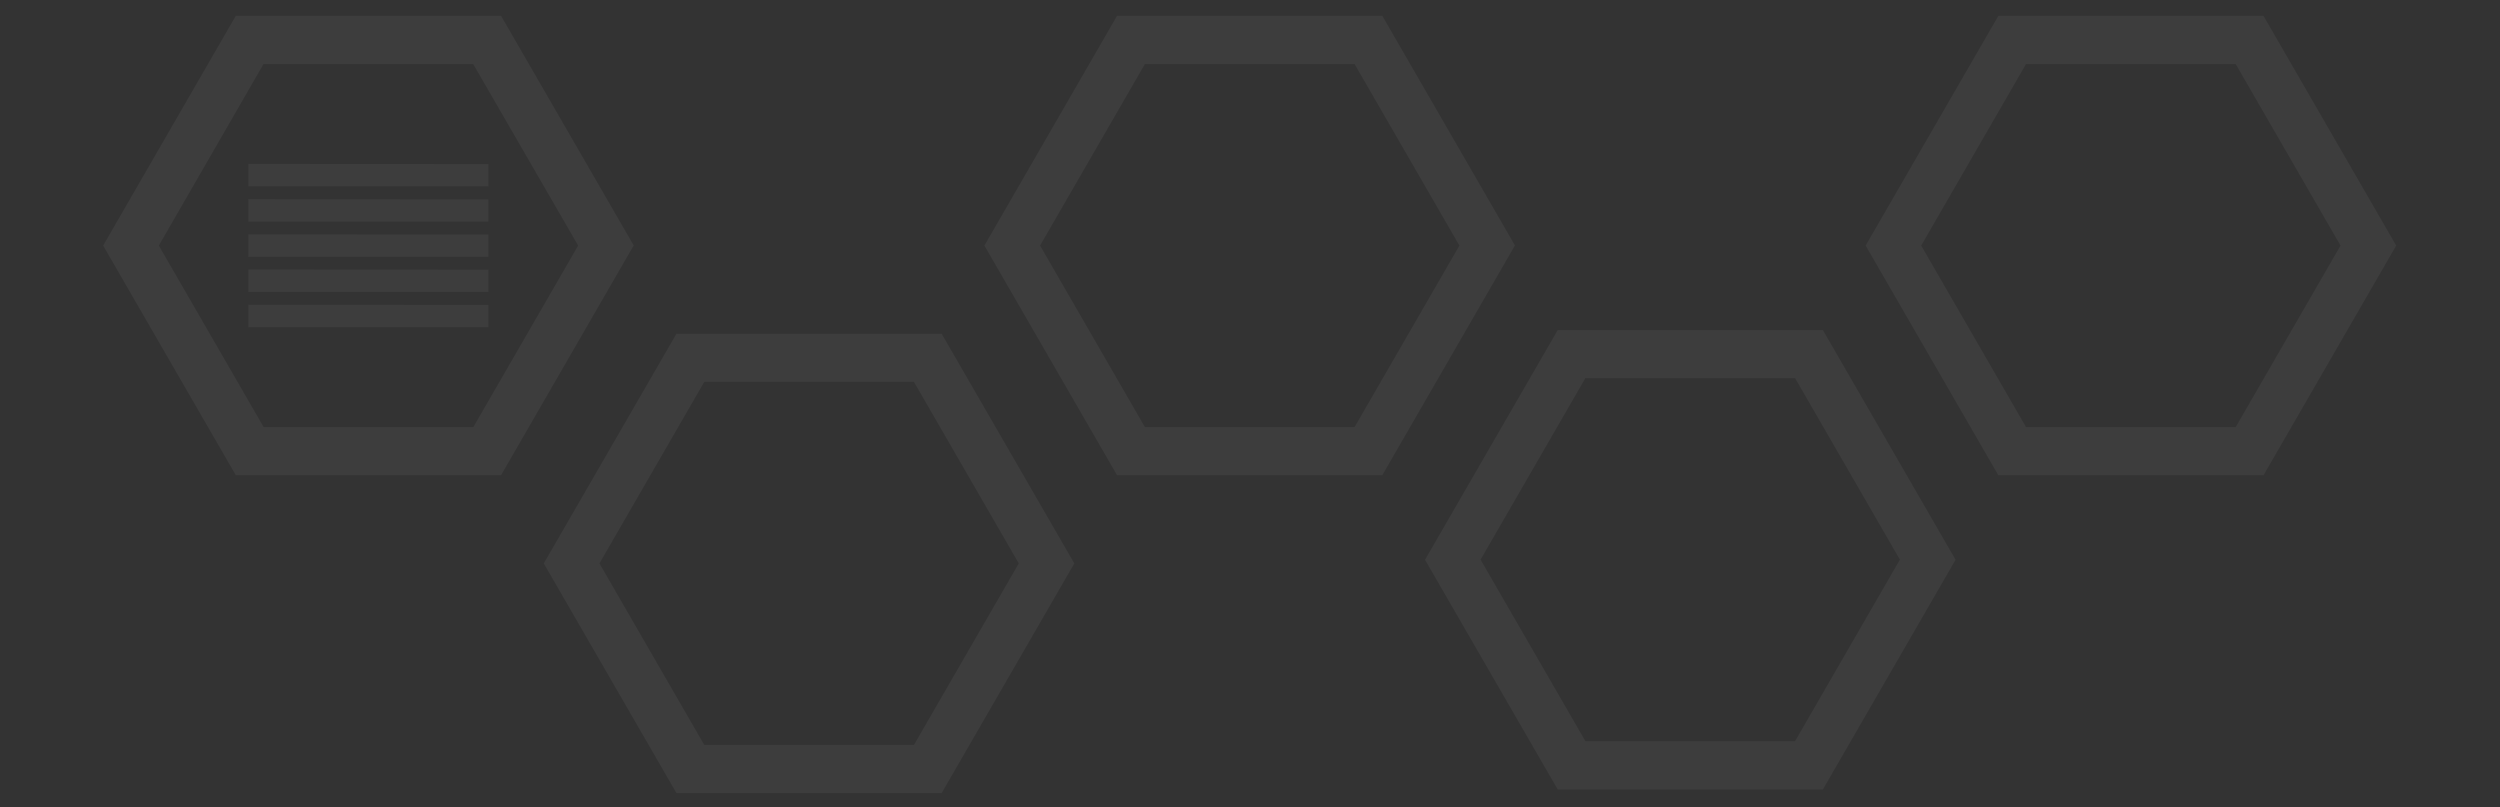 <?xml version="1.0" encoding="utf-8"?>
<!-- Generator: Adobe Illustrator 25.2.0, SVG Export Plug-In . SVG Version: 6.00 Build 0)  -->
<svg version="1.1" id="Layer_1" xmlns="http://www.w3.org/2000/svg" xmlns:xlink="http://www.w3.org/1999/xlink" x="0px" y="0px"
	 viewBox="0 0 1920 620" style="enable-background:new 0 0 1920 620;" xml:space="preserve">
<rect x="0" y="0" width="1920" height="620" fill="#333333" stroke="none"/>
<style type="text/css">
	.st0{opacity:5.000000e-02;}
	.st1{fill:#FFFFFF;}
</style>
<g class="st0">
	<g>
		<g>
			<g>
				<path class="st1" d="M1061.6,365H857.9L756,188.6L857.9,12.1h203.7l101.9,176.4L1061.6,365z M879.3,328h161l80.5-139.4
					l-80.5-139.4h-161l-80.5,139.4L879.3,328z"/>
			</g>
		</g>
	</g>
	<g>
		<g>
			<g>
				<path class="st1" d="M1400,606.3h-203.7l-101.9-176.4l101.9-176.4H1400l101.9,176.4L1400,606.3z M1217.6,569.2h161l80.5-139.4
					l-80.5-139.4h-161l-80.5,139.4L1217.6,569.2z"/>
			</g>
		</g>
	</g>
	<g>
		<g>
			<g>
				<path class="st1" d="M1738.4,365h-203.7l-101.9-176.4l101.9-176.4h203.7l101.9,176.4L1738.4,365z M1556,328h161l80.5-139.4
					L1717,49.2h-161l-80.5,139.4L1556,328z"/>
			</g>
		</g>
	</g>
	<g>
		<g>
			<g>
				<path class="st1" d="M723.2,609.1H519.5L417.6,432.7l101.9-176.4h203.7l101.9,176.4L723.2,609.1z M540.9,572.1h161l80.5-139.4
					l-80.5-139.4h-161l-80.5,139.4L540.9,572.1z"/>
			</g>
		</g>
	</g>
	<g>
		<g>
			<g>
				<path class="st1" d="M384.8,365H181.1L79.2,188.6L181.1,12.1h203.7l101.9,176.4L384.8,365z M202.5,328h161L444,188.6L363.4,49.2
					h-161L122,188.6L202.5,328z"/>
			</g>
		</g>
		<g>
			<g>
				<path class="st1" d="M190.7,234.1v17.2h184.4v-17.1L190.7,234.1z"/>
			</g>
		</g>
		<g>
			<g>
				<path class="st1" d="M190.7,207v17.2h184.4v-17.1L190.7,207z"/>
			</g>
		</g>
		<g>
			<g>
				<path class="st1" d="M190.7,180v17.2h184.4v-17.1L190.7,180z"/>
			</g>
		</g>
		<g>
			<g>
				<path class="st1" d="M190.7,153v17.2h184.4v-17.1L190.7,153z"/>
			</g>
		</g>
		<g>
			<g>
				<path class="st1" d="M190.7,125.9v17.2h184.4V126L190.7,125.9z"/>
			</g>
		</g>
	</g>
</g>
</svg>
